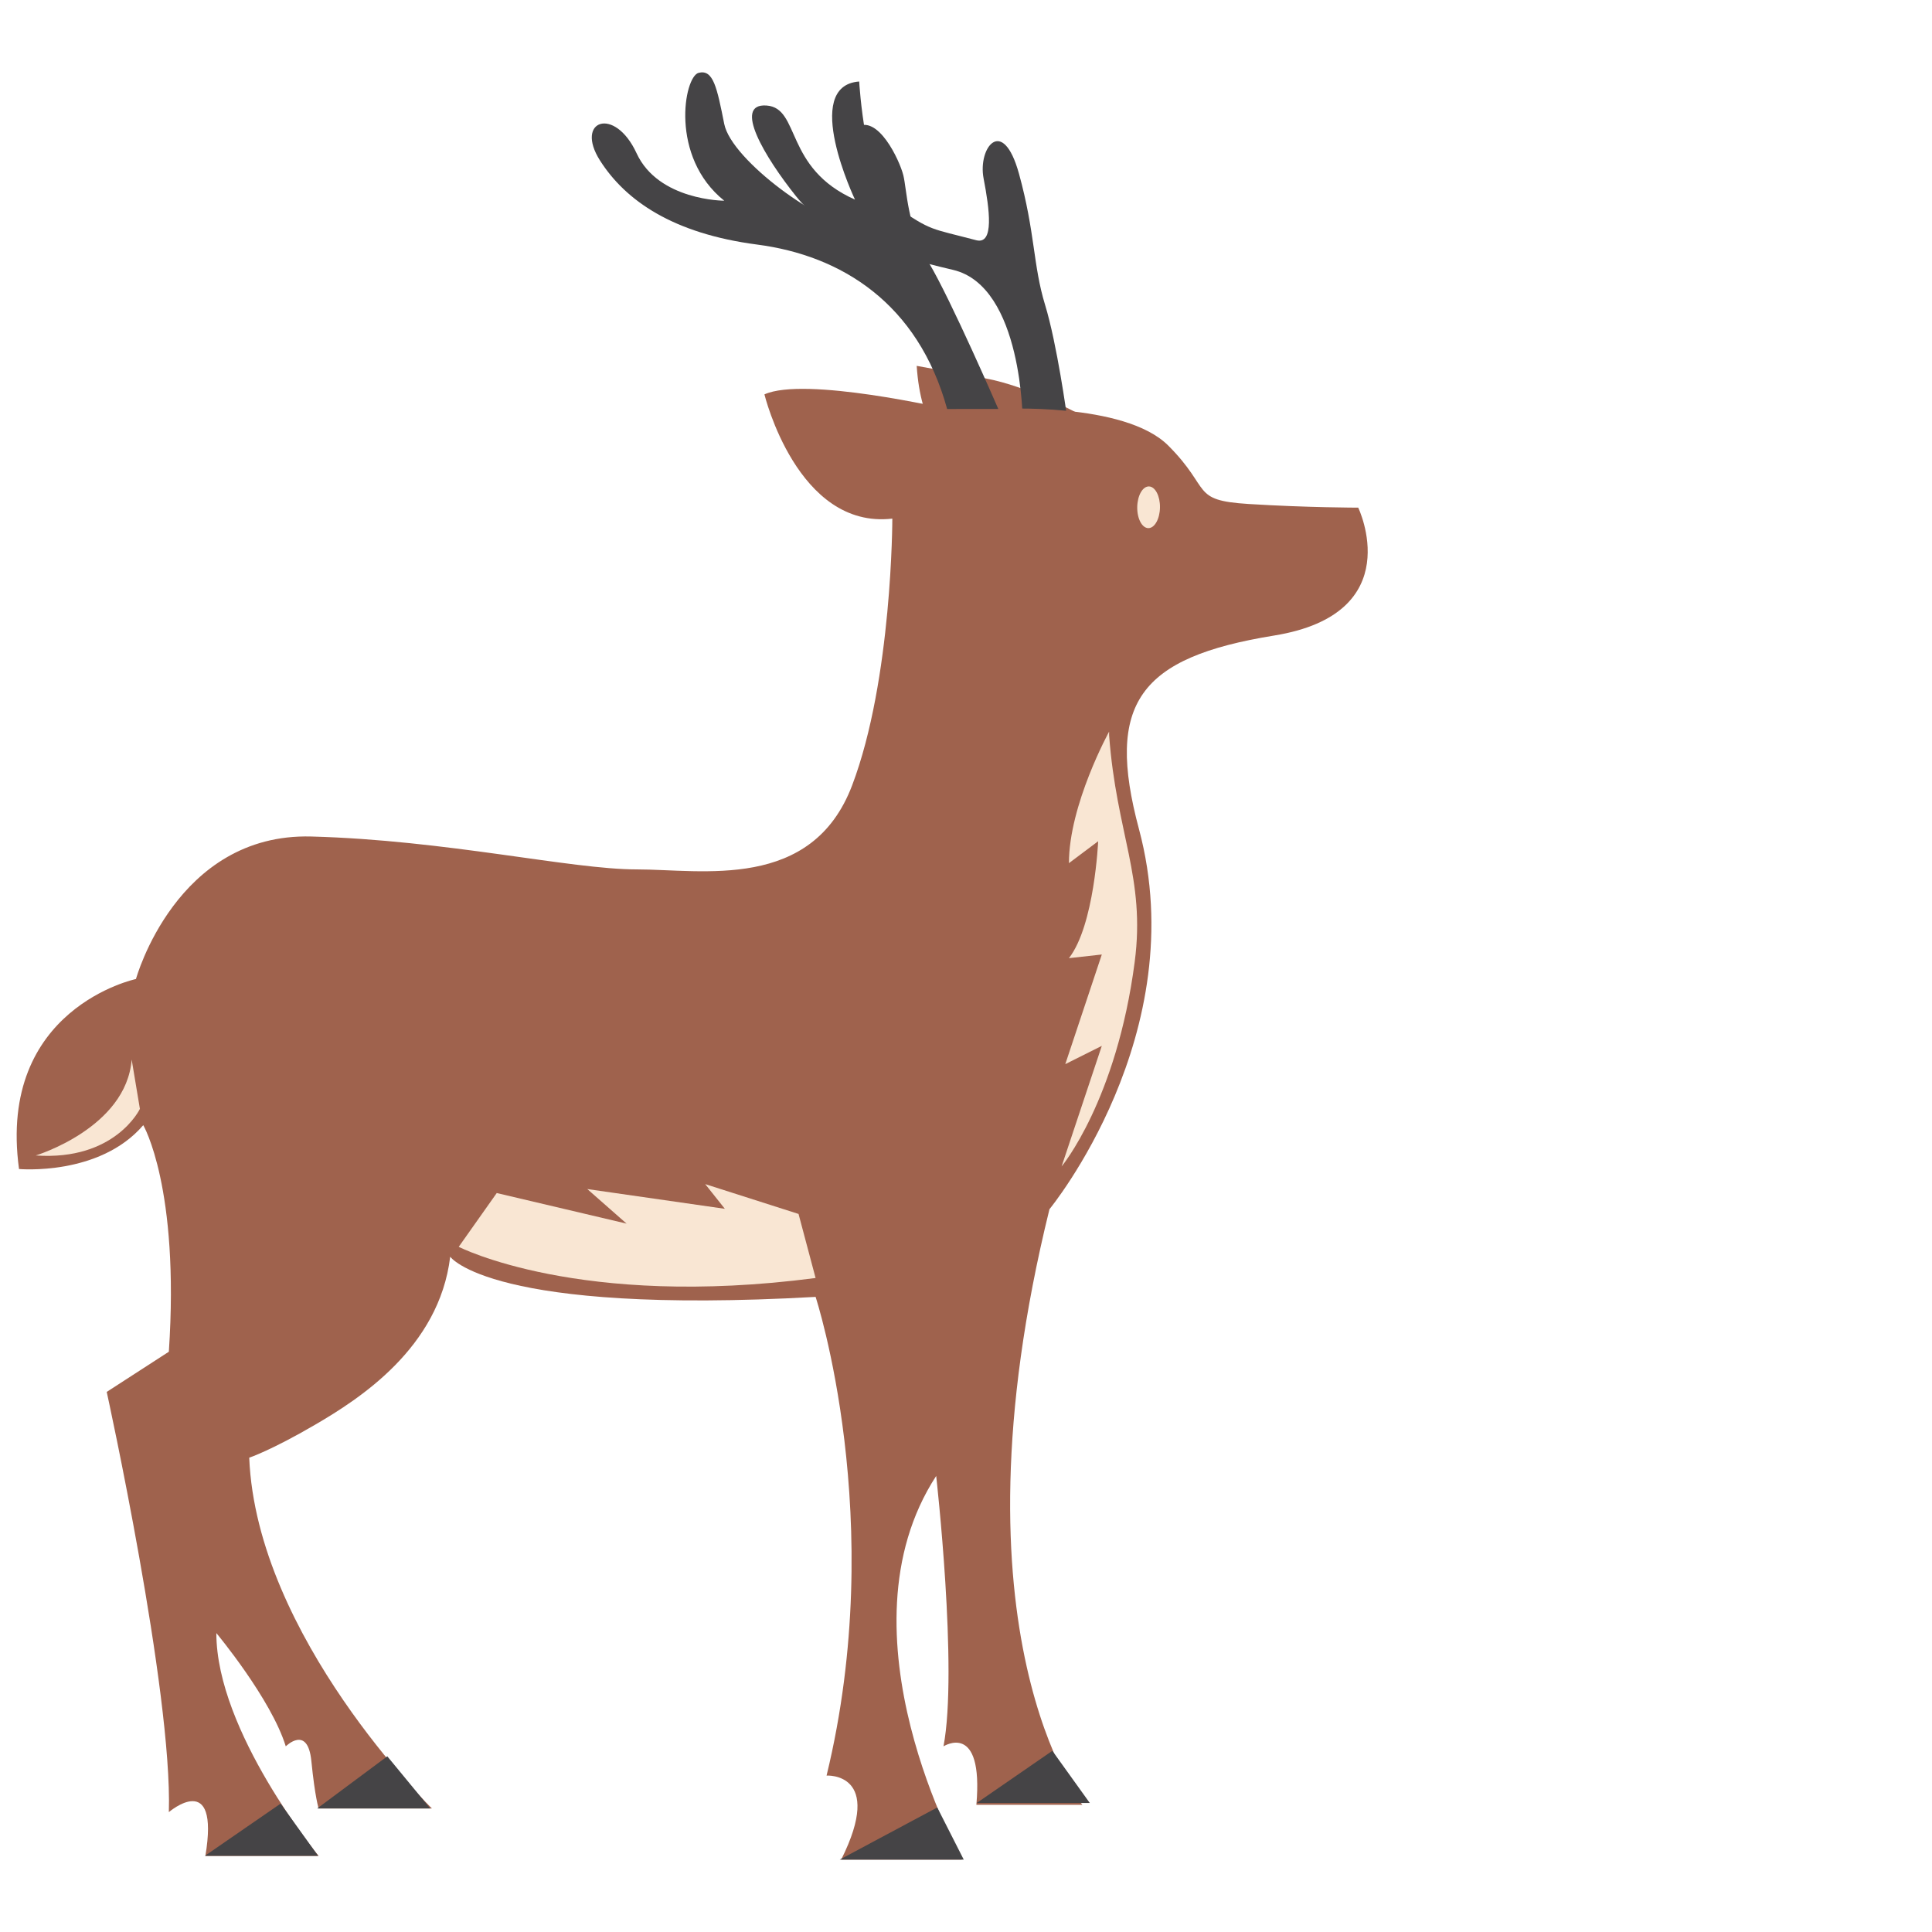 <?xml version="1.0" encoding="utf-8"?>
<!-- Generator: Adobe Illustrator 16.0.0, SVG Export Plug-In . SVG Version: 6.00 Build 0)  -->
<!DOCTYPE svg PUBLIC "-//W3C//DTD SVG 1.1//EN" "http://www.w3.org/Graphics/SVG/1.1/DTD/svg11.dtd">
<svg version="1.1" id="Layer_1" xmlns="http://www.w3.org/2000/svg" xmlns:xlink="http://www.w3.org/1999/xlink" x="0px" y="0px"
	 width="200px" height="200px" viewBox="0 0 200 200" enable-background="new 0 0 200 200" xml:space="preserve">
<g>
	<path fill="#9F624D" d="M104.81,48.905c0,0-9.103,1.42-9.914-11.031c0,0,2.606,0.474,7.072,1.287
		c4.466,0.812,9.71,3.688,9.71,3.688"/>
	<path fill="#454446" d="M105.874,43.727c0,0,0.023-14.088-7.218-15.79c-7.238-1.701-13.007-3.566-16.243-7.614
		c-3.238-4.05-6.589-9.656-3.059-9.399c3.527,0.257,1.803,6.48,9.154,9.739c0,0-5.604-11.785,0.435-12.225
		c0,0,0.607,10.875,3.796,12.994c3.824,2.538,3.471,2.16,8.314,3.434c1.891,0.497,1.381-3.208,0.768-6.396
		c-0.612-3.187,1.987-6.56,3.663-0.488c1.677,6.072,1.452,9.492,2.698,13.563c1.248,4.071,2.268,11.563,2.268,11.563"/>
	<path fill="#9F624D" d="M103.345,42.339c0,0,13.049-0.758,17.588,3.782c4.538,4.539,2.271,5.674,8.322,6.052
		c6.051,0.378,11.348,0.378,11.348,0.378s5.294,10.969-8.701,13.239c-13.994,2.269-17.485,7.021-13.994,20.047
		c5.672,21.184-9.268,39.34-9.268,39.34c-10.844,43.989,3.404,61.657,3.404,61.657h-10.97c0.757-8.701-3.404-6.054-3.404-6.054
		c1.513-7.942-0.756-27.991-0.756-27.991c-10.592,16.267,2.647,39.719,2.647,39.719H87.078c4.54-9.079-1.512-8.701-1.512-8.701
		c6.43-26.477-1.135-49.553-1.135-49.553c-33.666,1.893-37.827-4.16-37.827-4.16c-1.136,9.456-9.457,14.754-13.997,17.4
		C28.07,150.144,25.8,150.9,25.8,150.9c0.756,18.534,18.913,36.312,18.913,36.312H32.987c0,0-0.379-1.134-0.756-4.918
		c-0.378-3.781-2.648-1.513-2.648-1.513c-1.513-4.915-7.187-11.725-7.187-11.725c0,10.213,10.591,23.073,10.591,23.073H21.261
		c1.513-9.078-3.782-4.538-3.782-4.538c0.379-12.484-6.431-43.501-6.431-43.501l6.431-4.16c1.135-17.023-2.649-23.453-2.649-23.453
		c-4.538,5.296-12.861,4.539-12.861,4.539c-2.269-16.643,12.106-19.669,12.106-19.669s4.161-15.131,18.157-14.752
		C46.227,86.973,59.087,90,65.896,90c6.808,0,18.156,2.269,22.317-8.701s4.161-27.612,4.161-27.612
		c-9.836,1.135-13.24-12.861-13.24-12.861c4.162-1.892,18.914,1.514,18.914,1.514"/>
	<path fill="#454446" d="M98.048,42.339c-3.026-10.97-10.97-15.888-19.669-17.022c-8.7-1.135-13.617-4.539-16.266-8.7
		c-2.647-4.161,1.514-5.674,3.783-0.757c2.269,4.917,9.077,4.917,9.077,4.917c-5.674-4.539-4.16-12.861-2.647-13.239
		c1.513-0.378,1.892,1.513,2.647,5.295c0.757,3.783,10.214,10.591,13.618,10.591c3.404,0-2.27-8.7,0-10.213
		c2.27-1.513,4.539,3.405,4.917,4.917c0.38,1.513,0.38,5.295,2.648,9.078c2.27,3.783,7.188,15.131,7.188,15.131"/>
	<path fill="#F9E6D3" d="M84.429,132.298l-1.764-6.631l-9.662-3.088l2.034,2.557l-14.242-2.046l4.069,3.579l-13.442-3.166
		l-3.935,5.567C47.487,129.07,59.97,135.501,84.429,132.298z"/>
	<path fill="#F9E6D3" d="M3.702,119.614c0,0,9.362-2.836,9.929-9.929l0.852,5.106C14.483,114.792,11.93,120.183,3.702,119.614z"/>
	
		<ellipse transform="matrix(1 0.014 -0.014 1 0.741 -1.647)" fill="#F9E6D3" cx="118.897" cy="52.496" rx="1.177" ry="2.158"/>
	<polygon fill="#454446" points="86.923,192.509 99.768,192.509 97.024,187.108 	"/>
	<polygon fill="#454446" points="101.108,186.646 112.816,186.646 108.938,181.245 	"/>
	<polygon fill="#454446" points="32.833,187.212 44.54,187.212 40.093,181.813 	"/>
	<path fill="#F9E6D3" d="M114.815,75.736c0,0-4.16,7.566-4.16,13.618l3.026-2.27c0,0-0.378,8.701-3.026,12.104l3.404-0.378
		l-3.781,11.35l3.781-1.893l-4.162,12.483c0,0,5.691-6.808,7.568-21.184c1.133-8.7-1.893-13.239-2.65-23.452V75.736z"/>
	<polygon fill="#454446" points="21.218,192.11 32.925,192.11 29.046,186.711 	"/>
</g>
</svg>
